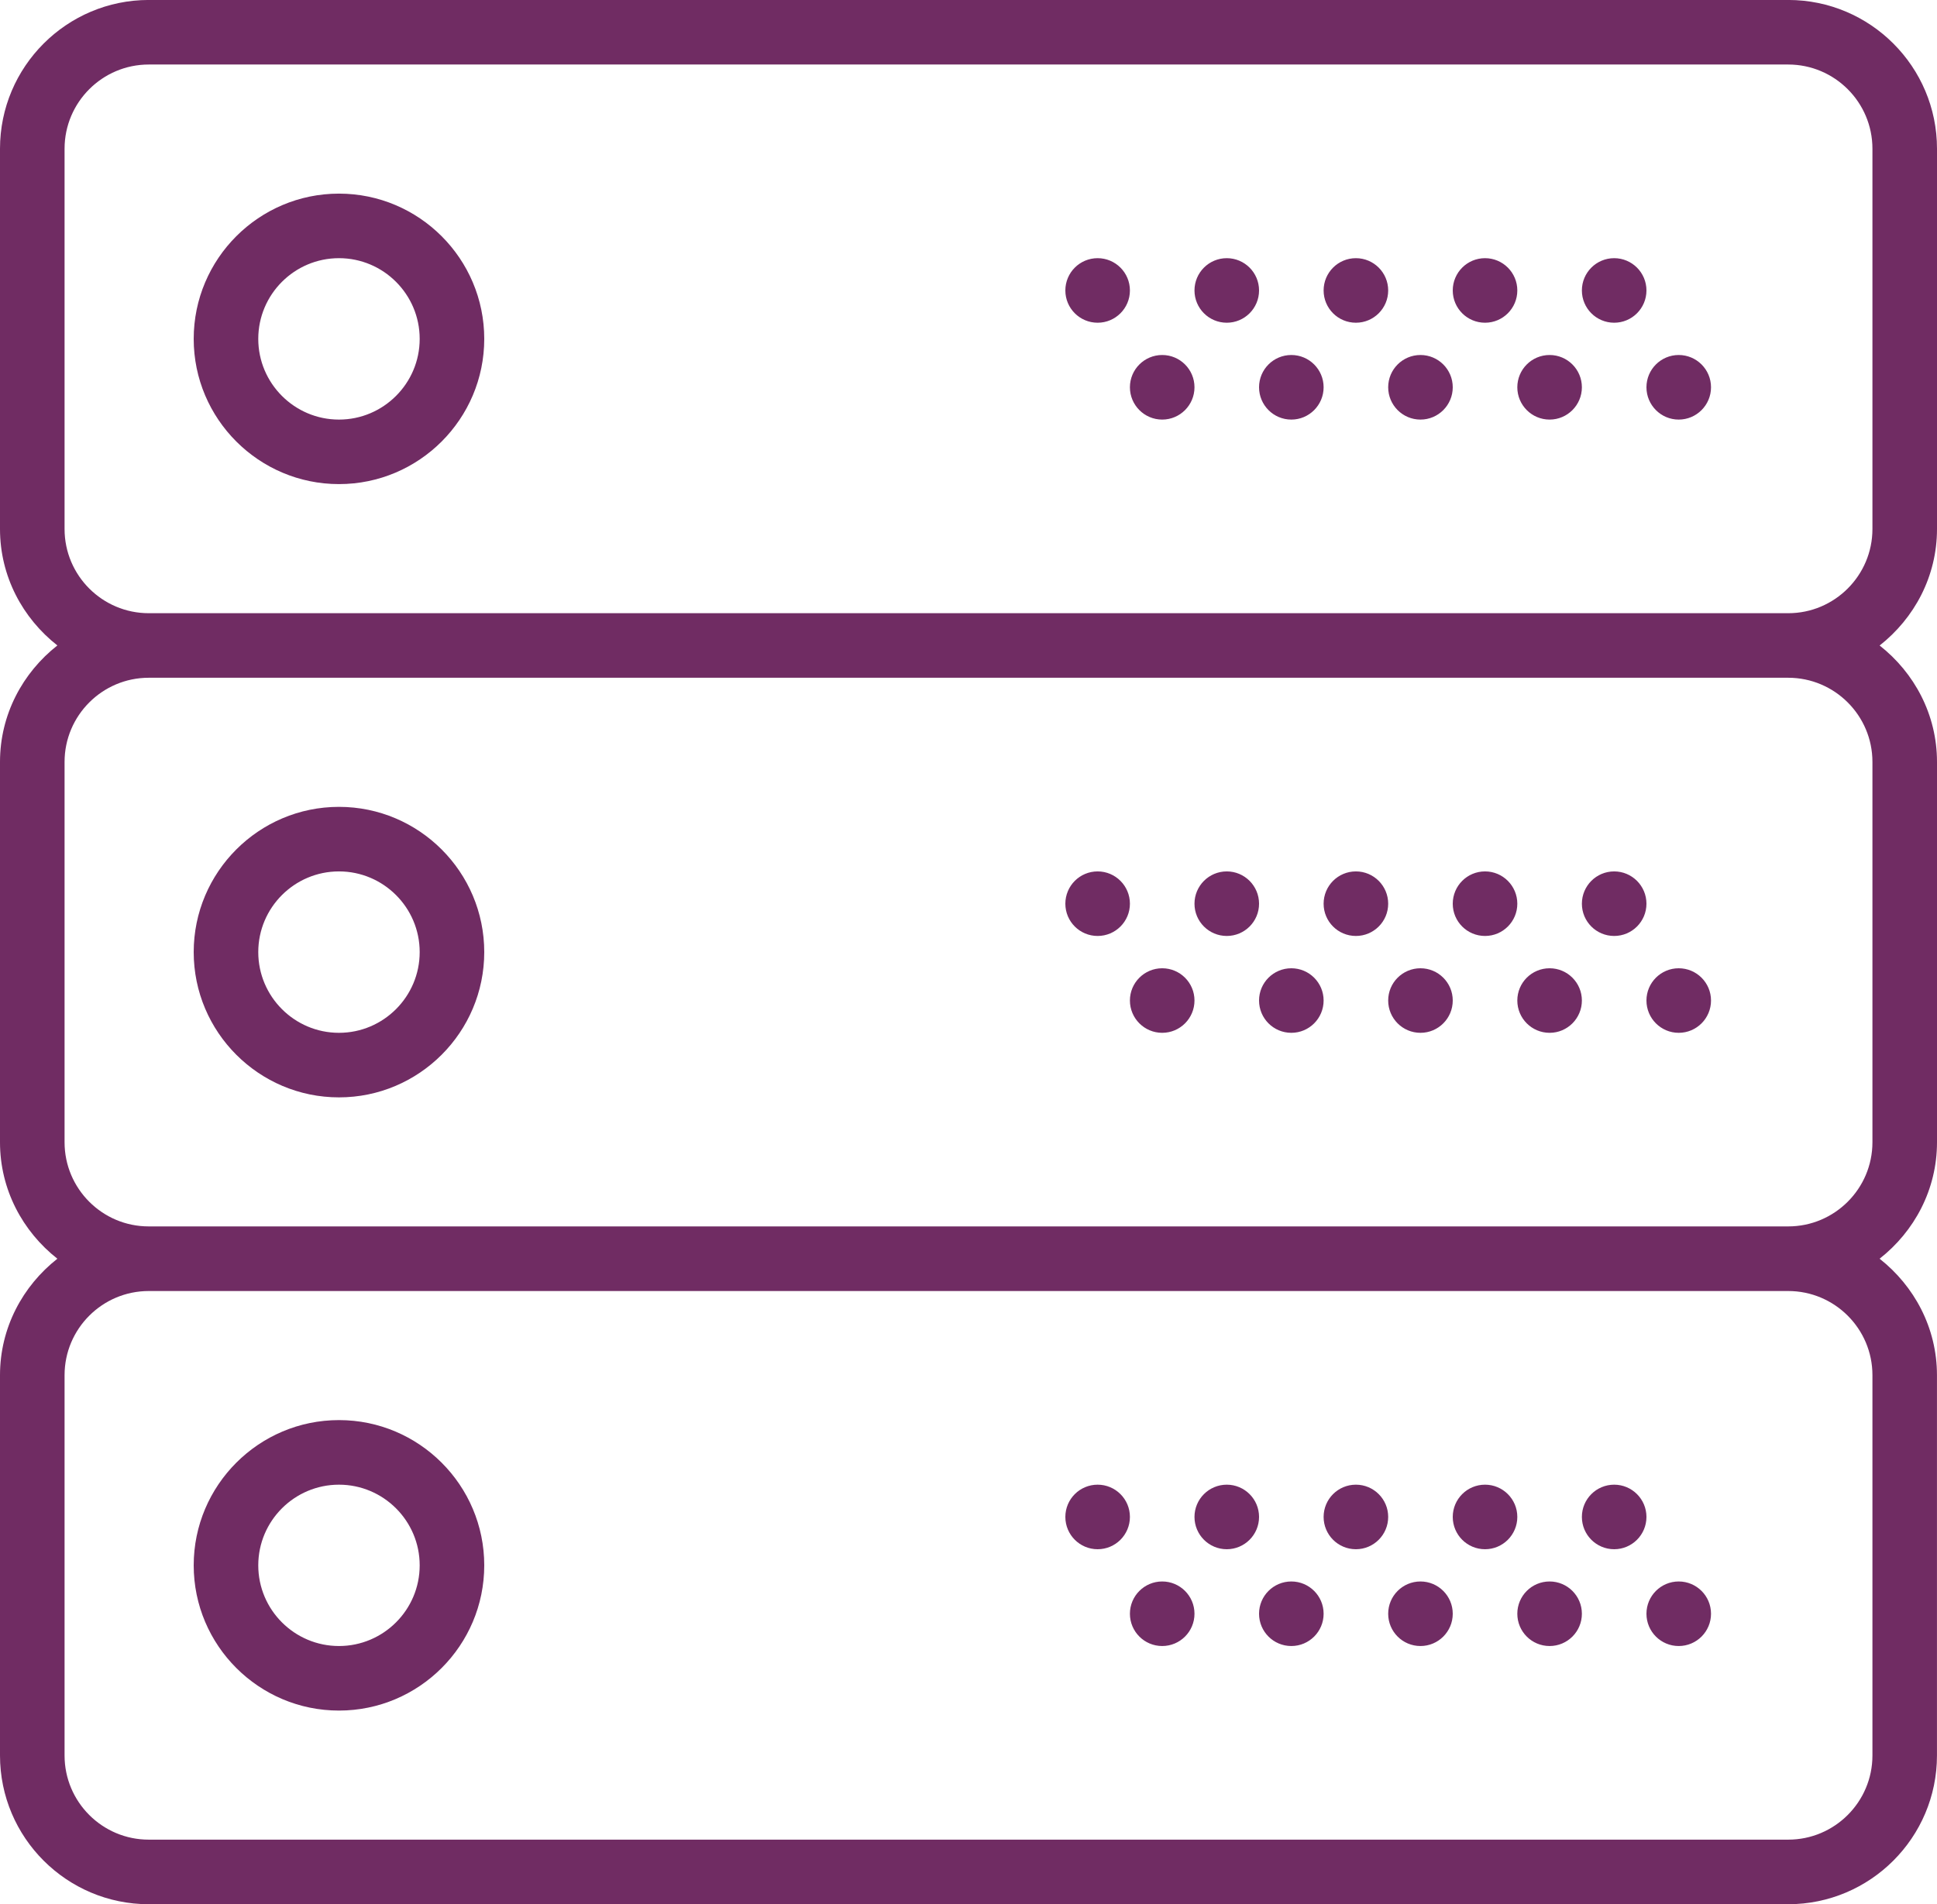 <svg xmlns="http://www.w3.org/2000/svg" xmlns:xlink="http://www.w3.org/1999/xlink" preserveAspectRatio="xMidYMid" width="60" height="59" viewBox="0 0 60 59">
  <defs>
    <style>
      .cls-1 {
        fill: #702c63;
        fill-rule: evenodd;
      }
    </style>
  </defs>
  <path d="M60.000,23.607 L60.000,35.391 C60.000,36.859 59.297,38.155 58.222,38.999 C59.295,39.844 59.999,41.139 59.999,42.607 L59.999,54.391 C59.999,56.933 57.932,58.999 55.391,58.999 L4.608,58.999 C2.067,58.999 -0.000,56.933 -0.000,54.391 L-0.000,42.607 C-0.000,41.140 0.703,39.844 1.777,38.999 C0.703,38.154 -0.000,36.859 -0.000,35.390 L-0.000,23.607 C-0.000,22.139 0.703,20.843 1.777,19.998 C0.703,19.154 -0.000,17.860 -0.000,16.390 L-0.000,4.608 C-0.000,2.066 2.067,-0.001 4.608,-0.001 L55.392,-0.001 C57.933,-0.001 60.000,2.066 60.000,4.608 L60.000,16.391 C60.000,17.860 59.297,19.155 58.223,20.000 C59.297,20.843 60.000,22.139 60.000,23.607 ZM58.000,4.608 C58.000,3.169 56.830,1.999 55.391,1.999 L4.608,1.999 C3.170,1.999 2.000,3.169 2.000,4.608 L2.000,16.391 C2.000,17.830 3.170,18.999 4.608,18.999 L4.608,18.999 L55.392,18.999 C56.830,18.999 58.000,17.828 58.000,16.390 L58.000,4.608 ZM58.000,23.607 C58.000,22.169 56.830,20.999 55.391,20.999 L4.608,20.999 C3.170,20.999 2.000,22.169 2.000,23.607 L2.000,35.391 C2.000,36.829 3.170,38.000 4.608,37.998 L55.392,37.998 C56.830,37.998 58.000,36.828 58.000,35.390 L58.000,23.607 ZM58.000,42.607 C58.000,41.169 56.830,40.000 55.391,40.000 L4.608,40.000 C3.170,40.000 2.000,41.169 2.000,42.607 L2.000,54.391 C2.000,55.829 3.170,56.999 4.608,56.998 L55.392,56.998 C56.830,56.998 58.000,55.828 58.000,54.391 L58.000,42.607 ZM51.999,50.999 C51.448,50.999 51.000,50.552 51.000,49.999 C51.000,49.447 51.448,48.999 51.999,48.999 C52.552,48.999 53.000,49.447 53.000,49.999 C53.000,50.552 52.552,50.999 51.999,50.999 ZM50.000,48.000 C49.448,48.000 49.000,47.552 49.000,46.999 C49.000,46.447 49.448,46.000 50.000,46.000 C50.552,46.000 51.000,46.447 51.000,46.999 C51.000,47.552 50.552,48.000 50.000,48.000 ZM48.000,50.999 C47.447,50.999 47.000,50.552 47.000,49.999 C47.000,49.447 47.447,48.999 48.000,48.999 C48.552,48.999 49.000,49.447 49.000,49.999 C49.000,50.552 48.552,50.999 48.000,50.999 ZM46.000,48.000 C45.447,48.000 45.000,47.552 45.000,46.999 C45.000,46.447 45.447,46.000 46.000,46.000 C46.552,46.000 47.000,46.447 47.000,46.999 C47.000,47.552 46.552,48.000 46.000,48.000 ZM44.000,50.999 C43.447,50.999 43.000,50.552 43.000,49.999 C43.000,49.447 43.447,48.999 44.000,48.999 C44.552,48.999 45.000,49.447 45.000,49.999 C45.000,50.552 44.552,50.999 44.000,50.999 ZM42.000,48.000 C41.447,48.000 41.000,47.552 41.000,46.999 C41.000,46.447 41.447,46.000 42.000,46.000 C42.552,46.000 43.000,46.447 43.000,46.999 C43.000,47.552 42.552,48.000 42.000,48.000 ZM40.000,50.999 C39.447,50.999 39.000,50.552 39.000,49.999 C39.000,49.447 39.447,48.999 40.000,48.999 C40.552,48.999 41.000,49.447 41.000,49.999 C41.000,50.552 40.552,50.999 40.000,50.999 ZM38.000,48.000 C37.448,48.000 37.000,47.552 37.000,46.999 C37.000,46.447 37.448,46.000 38.000,46.000 C38.552,46.000 39.000,46.447 39.000,46.999 C39.000,47.552 38.552,48.000 38.000,48.000 ZM36.000,50.999 C35.448,50.999 35.000,50.552 35.000,49.999 C35.000,49.447 35.448,48.999 36.000,48.999 C36.552,48.999 37.000,49.447 37.000,49.999 C37.000,50.552 36.552,50.999 36.000,50.999 ZM34.000,48.000 C33.447,48.000 33.000,47.552 33.000,46.999 C33.000,46.447 33.447,46.000 34.000,46.000 C34.552,46.000 35.000,46.447 35.000,46.999 C35.000,47.552 34.552,48.000 34.000,48.000 ZM10.500,52.999 C8.019,52.999 6.000,50.981 6.000,48.499 C6.000,46.018 8.019,43.999 10.500,43.999 C12.981,43.999 15.000,46.018 15.000,48.499 C15.000,50.981 12.981,52.999 10.500,52.999 ZM10.500,46.000 C9.122,46.000 8.000,47.121 8.000,48.499 C8.000,49.879 9.122,50.999 10.500,50.999 C11.878,50.999 13.000,49.879 13.000,48.499 C13.000,47.121 11.878,46.000 10.500,46.000 ZM51.999,32.000 C51.448,32.000 51.000,31.552 51.000,30.999 C51.000,30.447 51.448,30.000 51.999,30.000 C52.552,30.000 53.000,30.447 53.000,30.999 C53.000,31.552 52.552,32.000 51.999,32.000 ZM50.000,28.999 C49.448,28.999 49.000,28.552 49.000,28.000 C49.000,27.447 49.448,26.999 50.000,26.999 C50.552,26.999 51.000,27.447 51.000,28.000 C51.000,28.552 50.552,28.999 50.000,28.999 ZM48.000,32.000 C47.447,32.000 47.000,31.552 47.000,30.999 C47.000,30.447 47.447,30.000 48.000,30.000 C48.552,30.000 49.000,30.447 49.000,30.999 C49.000,31.552 48.552,32.000 48.000,32.000 ZM46.000,28.999 C45.447,28.999 45.000,28.552 45.000,28.000 C45.000,27.447 45.447,26.999 46.000,26.999 C46.552,26.999 47.000,27.447 47.000,28.000 C47.000,28.552 46.552,28.999 46.000,28.999 ZM44.000,32.000 C43.447,32.000 43.000,31.552 43.000,30.999 C43.000,30.447 43.447,30.000 44.000,30.000 C44.552,30.000 45.000,30.447 45.000,30.999 C45.000,31.552 44.552,32.000 44.000,32.000 ZM42.000,28.999 C41.447,28.999 41.000,28.552 41.000,28.000 C41.000,27.447 41.447,26.999 42.000,26.999 C42.552,26.999 43.000,27.447 43.000,28.000 C43.000,28.552 42.552,28.999 42.000,28.999 ZM40.000,32.000 C39.447,32.000 39.000,31.552 39.000,30.999 C39.000,30.447 39.447,30.000 40.000,30.000 C40.552,30.000 41.000,30.447 41.000,30.999 C41.000,31.552 40.552,32.000 40.000,32.000 ZM38.000,28.999 C37.448,28.999 37.000,28.552 37.000,28.000 C37.000,27.447 37.448,26.999 38.000,26.999 C38.552,26.999 39.000,27.447 39.000,28.000 C39.000,28.552 38.552,28.999 38.000,28.999 ZM36.000,32.000 C35.448,32.000 35.000,31.552 35.000,30.999 C35.000,30.447 35.448,30.000 36.000,30.000 C36.552,30.000 37.000,30.447 37.000,30.999 C37.000,31.552 36.552,32.000 36.000,32.000 ZM34.000,28.999 C33.447,28.999 33.000,28.552 33.000,28.000 C33.000,27.447 33.447,26.999 34.000,26.999 C34.552,26.999 35.000,27.447 35.000,28.000 C35.000,28.552 34.552,28.999 34.000,28.999 ZM10.500,34.000 C8.019,34.000 6.000,31.980 6.000,29.499 C6.000,27.018 8.019,24.999 10.500,24.999 C12.981,24.999 15.000,27.018 15.000,29.499 C15.000,31.980 12.981,34.000 10.500,34.000 ZM10.500,26.999 C9.122,26.999 8.000,28.120 8.000,29.499 C8.000,30.878 9.122,32.000 10.500,32.000 C11.878,32.000 13.000,30.878 13.000,29.499 C13.000,28.120 11.878,26.999 10.500,26.999 ZM51.999,13.000 C51.448,13.000 51.000,12.551 51.000,11.999 C51.000,11.447 51.448,10.999 51.999,10.999 C52.552,10.999 53.000,11.447 53.000,11.999 C53.000,12.551 52.552,13.000 51.999,13.000 ZM50.000,9.999 C49.448,9.999 49.000,9.552 49.000,8.999 C49.000,8.447 49.448,7.999 50.000,7.999 C50.552,7.999 51.000,8.447 51.000,8.999 C51.000,9.552 50.552,9.999 50.000,9.999 ZM48.000,13.000 C47.447,13.000 47.000,12.551 47.000,11.999 C47.000,11.447 47.447,10.999 48.000,10.999 C48.552,10.999 49.000,11.447 49.000,11.999 C49.000,12.551 48.552,13.000 48.000,13.000 ZM46.000,9.999 C45.447,9.999 45.000,9.552 45.000,8.999 C45.000,8.447 45.447,7.999 46.000,7.999 C46.552,7.999 47.000,8.447 47.000,8.999 C47.000,9.552 46.552,9.999 46.000,9.999 ZM44.000,13.000 C43.447,13.000 43.000,12.551 43.000,11.999 C43.000,11.447 43.447,10.999 44.000,10.999 C44.552,10.999 45.000,11.447 45.000,11.999 C45.000,12.551 44.552,13.000 44.000,13.000 ZM42.000,9.999 C41.447,9.999 41.000,9.552 41.000,8.999 C41.000,8.447 41.447,7.999 42.000,7.999 C42.552,7.999 43.000,8.447 43.000,8.999 C43.000,9.552 42.552,9.999 42.000,9.999 ZM40.000,13.000 C39.447,13.000 39.000,12.551 39.000,11.999 C39.000,11.447 39.447,10.999 40.000,10.999 C40.552,10.999 41.000,11.447 41.000,11.999 C41.000,12.551 40.552,13.000 40.000,13.000 ZM38.000,9.999 C37.448,9.999 37.000,9.552 37.000,8.999 C37.000,8.447 37.448,7.999 38.000,7.999 C38.552,7.999 39.000,8.447 39.000,8.999 C39.000,9.552 38.552,9.999 38.000,9.999 ZM36.000,13.000 C35.448,13.000 35.000,12.551 35.000,11.999 C35.000,11.447 35.448,10.999 36.000,10.999 C36.552,10.999 37.000,11.447 37.000,11.999 C37.000,12.551 36.552,13.000 36.000,13.000 ZM34.000,9.999 C33.447,9.999 33.000,9.552 33.000,8.999 C33.000,8.447 33.447,7.999 34.000,7.999 C34.552,7.999 35.000,8.447 35.000,8.999 C35.000,9.552 34.552,9.999 34.000,9.999 ZM10.500,14.999 C8.019,14.999 6.000,12.980 6.000,10.500 C6.000,8.018 8.019,5.999 10.500,5.999 C12.981,5.999 15.000,8.018 15.000,10.500 C15.000,12.980 12.981,14.999 10.500,14.999 ZM10.500,7.999 C9.122,7.999 8.000,9.120 8.000,10.500 C8.000,11.878 9.122,13.000 10.500,13.000 C11.878,13.000 13.000,11.878 13.000,10.500 C13.000,9.120 11.878,7.999 10.500,7.999 Z" class="cls-1"/>
</svg>
